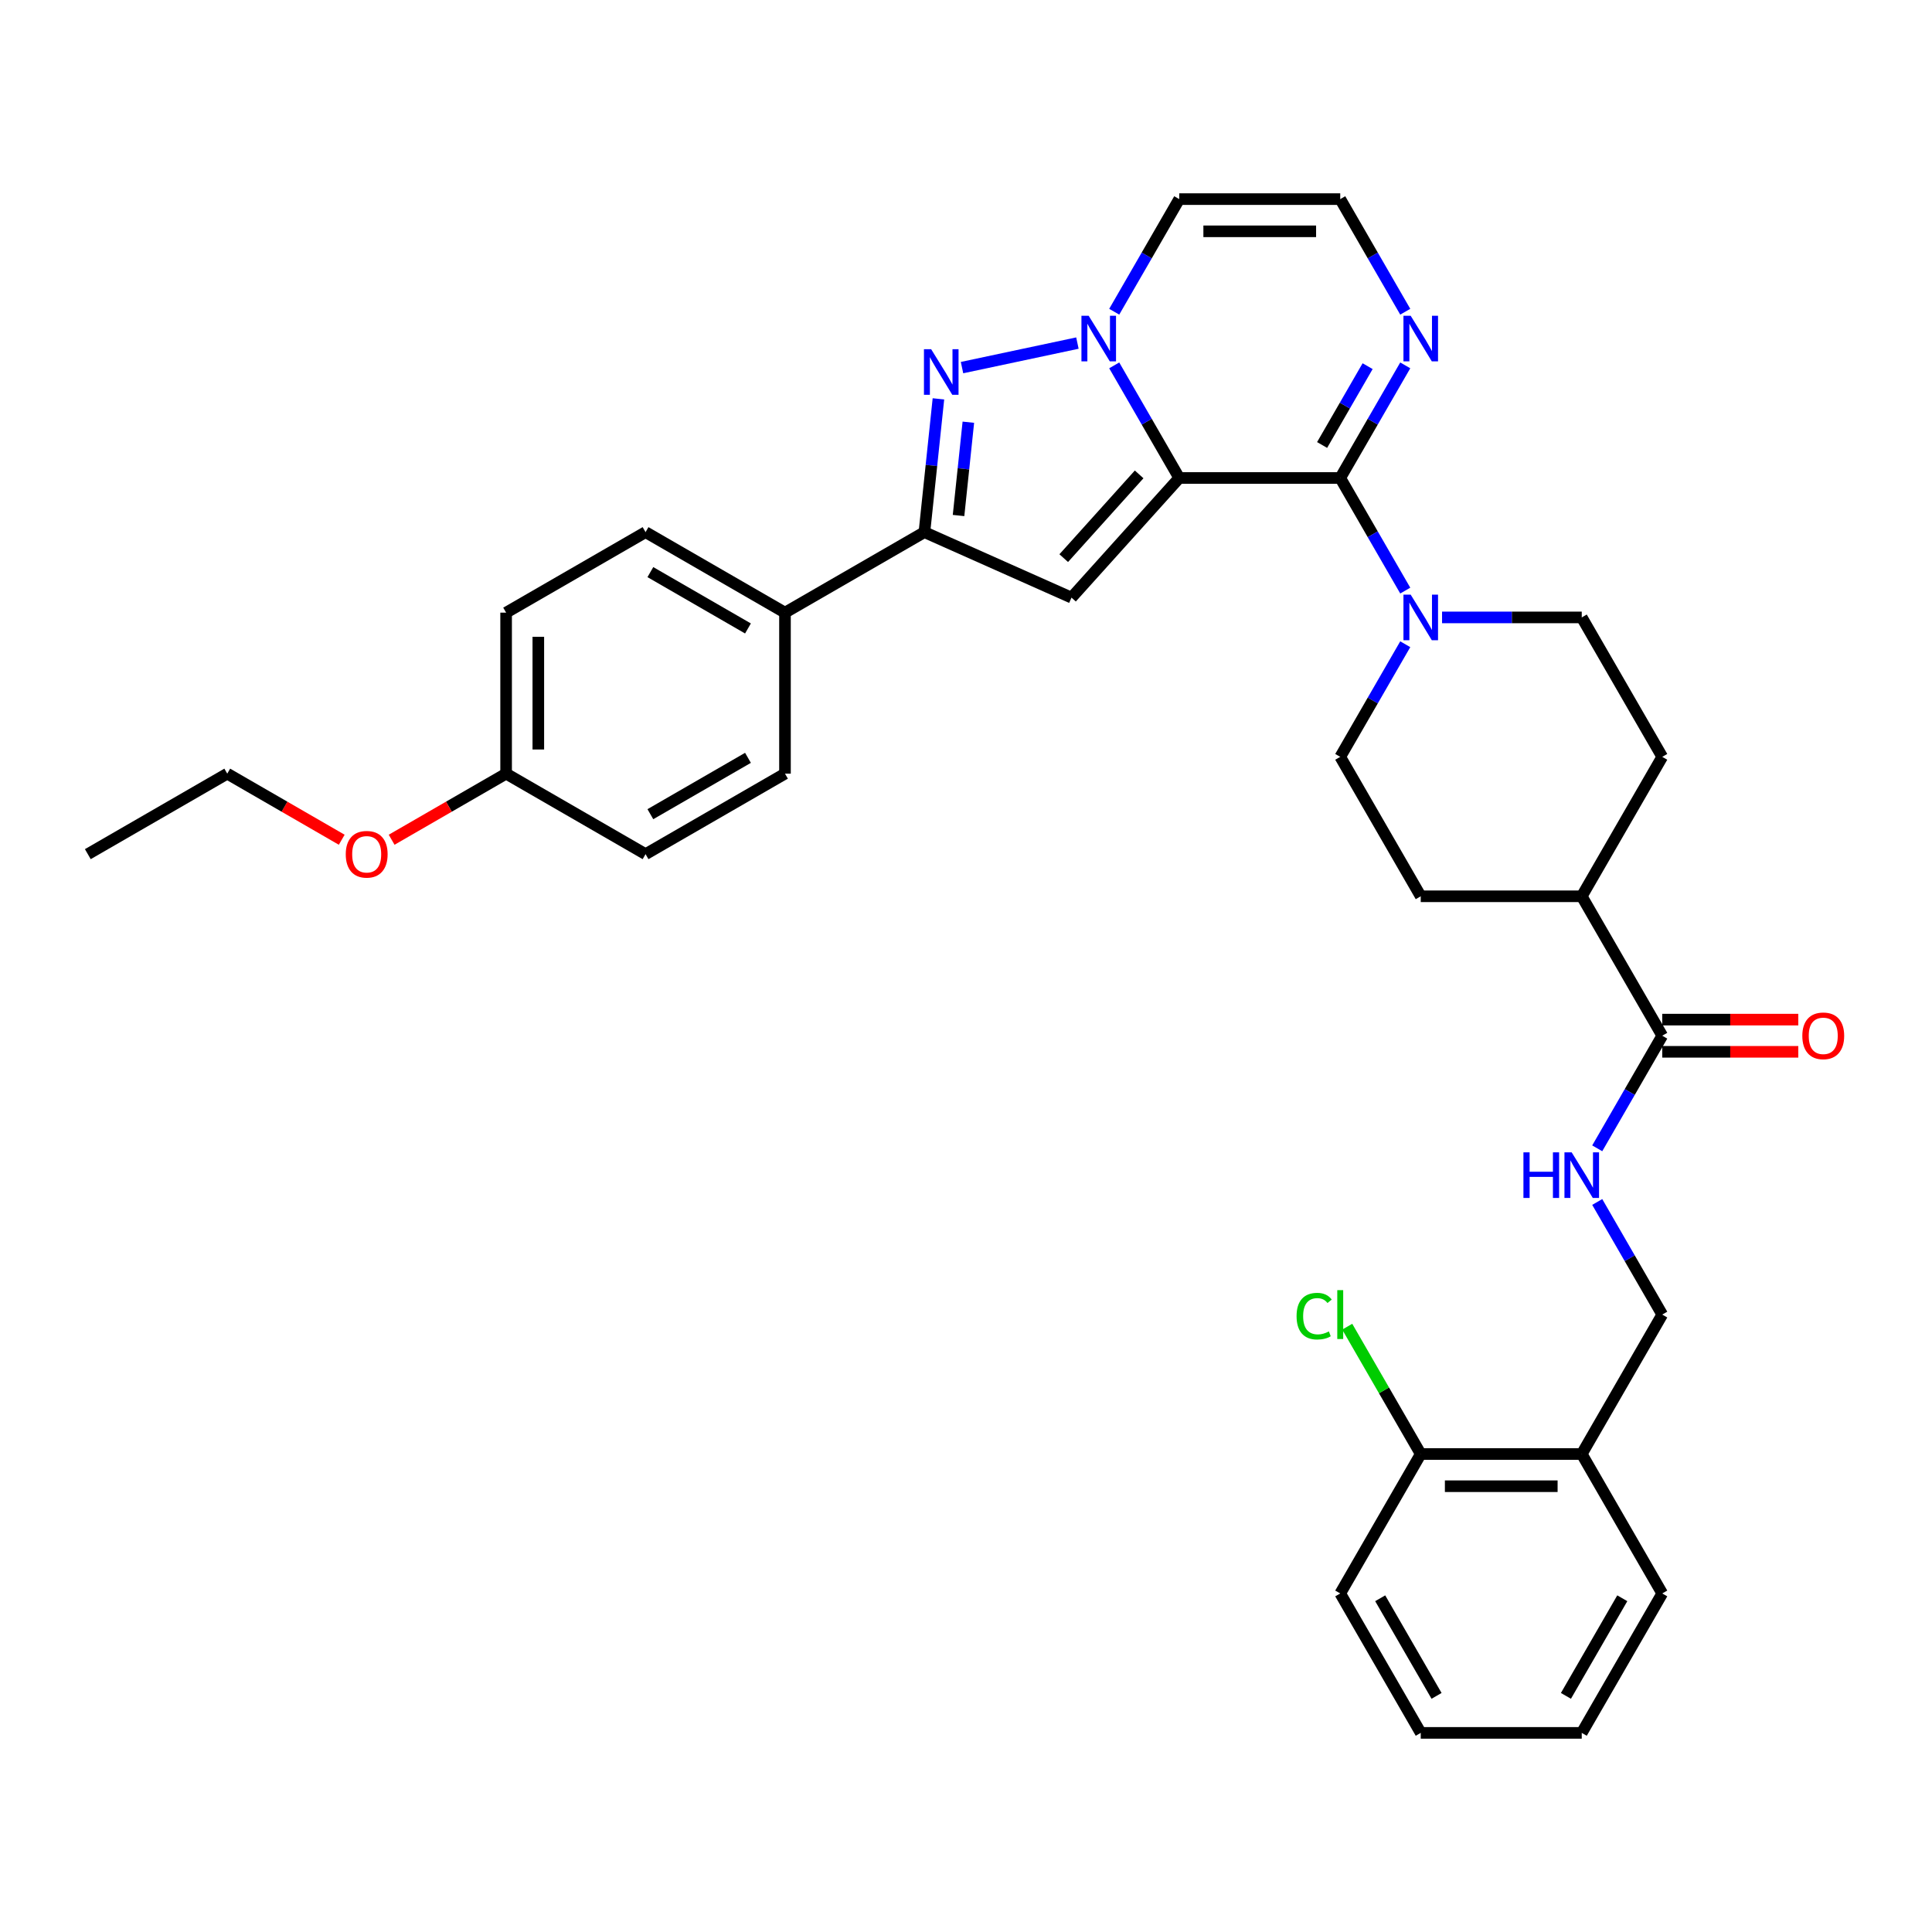 <?xml version='1.0' encoding='iso-8859-1'?>
<svg version='1.1' baseProfile='full'
              xmlns='http://www.w3.org/2000/svg'
                      xmlns:rdkit='http://www.rdkit.org/xml'
                      xmlns:xlink='http://www.w3.org/1999/xlink'
                  xml:space='preserve'
width='1000px' height='1000px' viewBox='0 0 1000 1000'>
<!-- END OF HEADER -->
<rect style='opacity:1.0;fill:#FFFFFF;stroke:none' width='1000' height='1000' x='0' y='0'> </rect>
<path class='bond-0' d='M 610.371,247.403 L 593.545,218.26' style='fill:none;fill-rule:evenodd;stroke:#000000;stroke-width:6px;stroke-linecap:butt;stroke-linejoin:miter;stroke-opacity:1' />
<path class='bond-0' d='M 593.545,218.26 L 576.719,189.116' style='fill:none;fill-rule:evenodd;stroke:#0000FF;stroke-width:6px;stroke-linecap:butt;stroke-linejoin:miter;stroke-opacity:1' />
<path class='bond-1' d='M 610.371,247.403 L 693.706,247.403' style='fill:none;fill-rule:evenodd;stroke:#000000;stroke-width:6px;stroke-linecap:butt;stroke-linejoin:miter;stroke-opacity:1' />
<path class='bond-2' d='M 610.371,247.403 L 554.608,309.333' style='fill:none;fill-rule:evenodd;stroke:#000000;stroke-width:6px;stroke-linecap:butt;stroke-linejoin:miter;stroke-opacity:1' />
<path class='bond-2' d='M 589.62,245.54 L 550.587,288.891' style='fill:none;fill-rule:evenodd;stroke:#000000;stroke-width:6px;stroke-linecap:butt;stroke-linejoin:miter;stroke-opacity:1' />
<path class='bond-3' d='M 557.669,177.578 L 497.94,190.274' style='fill:none;fill-rule:evenodd;stroke:#0000FF;stroke-width:6px;stroke-linecap:butt;stroke-linejoin:miter;stroke-opacity:1' />
<path class='bond-7' d='M 576.719,161.349 L 593.545,132.206' style='fill:none;fill-rule:evenodd;stroke:#0000FF;stroke-width:6px;stroke-linecap:butt;stroke-linejoin:miter;stroke-opacity:1' />
<path class='bond-7' d='M 593.545,132.206 L 610.371,103.062' style='fill:none;fill-rule:evenodd;stroke:#000000;stroke-width:6px;stroke-linecap:butt;stroke-linejoin:miter;stroke-opacity:1' />
<path class='bond-5' d='M 693.706,247.403 L 710.532,276.547' style='fill:none;fill-rule:evenodd;stroke:#000000;stroke-width:6px;stroke-linecap:butt;stroke-linejoin:miter;stroke-opacity:1' />
<path class='bond-5' d='M 710.532,276.547 L 727.358,305.69' style='fill:none;fill-rule:evenodd;stroke:#0000FF;stroke-width:6px;stroke-linecap:butt;stroke-linejoin:miter;stroke-opacity:1' />
<path class='bond-6' d='M 693.706,247.403 L 710.532,218.26' style='fill:none;fill-rule:evenodd;stroke:#000000;stroke-width:6px;stroke-linecap:butt;stroke-linejoin:miter;stroke-opacity:1' />
<path class='bond-6' d='M 710.532,218.26 L 727.358,189.116' style='fill:none;fill-rule:evenodd;stroke:#0000FF;stroke-width:6px;stroke-linecap:butt;stroke-linejoin:miter;stroke-opacity:1' />
<path class='bond-6' d='M 684.32,230.327 L 696.098,209.926' style='fill:none;fill-rule:evenodd;stroke:#000000;stroke-width:6px;stroke-linecap:butt;stroke-linejoin:miter;stroke-opacity:1' />
<path class='bond-6' d='M 696.098,209.926 L 707.876,189.526' style='fill:none;fill-rule:evenodd;stroke:#0000FF;stroke-width:6px;stroke-linecap:butt;stroke-linejoin:miter;stroke-opacity:1' />
<path class='bond-4' d='M 554.608,309.333 L 478.478,275.438' style='fill:none;fill-rule:evenodd;stroke:#000000;stroke-width:6px;stroke-linecap:butt;stroke-linejoin:miter;stroke-opacity:1' />
<path class='bond-34' d='M 485.729,206.443 L 482.104,240.94' style='fill:none;fill-rule:evenodd;stroke:#0000FF;stroke-width:6px;stroke-linecap:butt;stroke-linejoin:miter;stroke-opacity:1' />
<path class='bond-34' d='M 482.104,240.94 L 478.478,275.438' style='fill:none;fill-rule:evenodd;stroke:#000000;stroke-width:6px;stroke-linecap:butt;stroke-linejoin:miter;stroke-opacity:1' />
<path class='bond-34' d='M 501.217,218.534 L 498.679,242.682' style='fill:none;fill-rule:evenodd;stroke:#0000FF;stroke-width:6px;stroke-linecap:butt;stroke-linejoin:miter;stroke-opacity:1' />
<path class='bond-34' d='M 498.679,242.682 L 496.141,266.831' style='fill:none;fill-rule:evenodd;stroke:#000000;stroke-width:6px;stroke-linecap:butt;stroke-linejoin:miter;stroke-opacity:1' />
<path class='bond-11' d='M 478.478,275.438 L 406.307,317.106' style='fill:none;fill-rule:evenodd;stroke:#000000;stroke-width:6px;stroke-linecap:butt;stroke-linejoin:miter;stroke-opacity:1' />
<path class='bond-14' d='M 727.358,333.457 L 710.532,362.601' style='fill:none;fill-rule:evenodd;stroke:#0000FF;stroke-width:6px;stroke-linecap:butt;stroke-linejoin:miter;stroke-opacity:1' />
<path class='bond-14' d='M 710.532,362.601 L 693.706,391.744' style='fill:none;fill-rule:evenodd;stroke:#000000;stroke-width:6px;stroke-linecap:butt;stroke-linejoin:miter;stroke-opacity:1' />
<path class='bond-15' d='M 746.407,319.574 L 782.558,319.574' style='fill:none;fill-rule:evenodd;stroke:#0000FF;stroke-width:6px;stroke-linecap:butt;stroke-linejoin:miter;stroke-opacity:1' />
<path class='bond-15' d='M 782.558,319.574 L 818.709,319.574' style='fill:none;fill-rule:evenodd;stroke:#000000;stroke-width:6px;stroke-linecap:butt;stroke-linejoin:miter;stroke-opacity:1' />
<path class='bond-9' d='M 727.358,161.349 L 710.532,132.206' style='fill:none;fill-rule:evenodd;stroke:#0000FF;stroke-width:6px;stroke-linecap:butt;stroke-linejoin:miter;stroke-opacity:1' />
<path class='bond-9' d='M 710.532,132.206 L 693.706,103.062' style='fill:none;fill-rule:evenodd;stroke:#000000;stroke-width:6px;stroke-linecap:butt;stroke-linejoin:miter;stroke-opacity:1' />
<path class='bond-35' d='M 610.371,103.062 L 693.706,103.062' style='fill:none;fill-rule:evenodd;stroke:#000000;stroke-width:6px;stroke-linecap:butt;stroke-linejoin:miter;stroke-opacity:1' />
<path class='bond-35' d='M 622.871,119.729 L 681.206,119.729' style='fill:none;fill-rule:evenodd;stroke:#000000;stroke-width:6px;stroke-linecap:butt;stroke-linejoin:miter;stroke-opacity:1' />
<path class='bond-8' d='M 860.377,536.085 L 818.709,463.915' style='fill:none;fill-rule:evenodd;stroke:#000000;stroke-width:6px;stroke-linecap:butt;stroke-linejoin:miter;stroke-opacity:1' />
<path class='bond-10' d='M 860.377,536.085 L 843.551,565.229' style='fill:none;fill-rule:evenodd;stroke:#000000;stroke-width:6px;stroke-linecap:butt;stroke-linejoin:miter;stroke-opacity:1' />
<path class='bond-10' d='M 843.551,565.229 L 826.725,594.372' style='fill:none;fill-rule:evenodd;stroke:#0000FF;stroke-width:6px;stroke-linecap:butt;stroke-linejoin:miter;stroke-opacity:1' />
<path class='bond-17' d='M 860.377,544.419 L 895.586,544.419' style='fill:none;fill-rule:evenodd;stroke:#000000;stroke-width:6px;stroke-linecap:butt;stroke-linejoin:miter;stroke-opacity:1' />
<path class='bond-17' d='M 895.586,544.419 L 930.795,544.419' style='fill:none;fill-rule:evenodd;stroke:#FF0000;stroke-width:6px;stroke-linecap:butt;stroke-linejoin:miter;stroke-opacity:1' />
<path class='bond-17' d='M 860.377,527.752 L 895.586,527.752' style='fill:none;fill-rule:evenodd;stroke:#000000;stroke-width:6px;stroke-linecap:butt;stroke-linejoin:miter;stroke-opacity:1' />
<path class='bond-17' d='M 895.586,527.752 L 930.795,527.752' style='fill:none;fill-rule:evenodd;stroke:#FF0000;stroke-width:6px;stroke-linecap:butt;stroke-linejoin:miter;stroke-opacity:1' />
<path class='bond-16' d='M 826.725,622.139 L 843.551,651.283' style='fill:none;fill-rule:evenodd;stroke:#0000FF;stroke-width:6px;stroke-linecap:butt;stroke-linejoin:miter;stroke-opacity:1' />
<path class='bond-16' d='M 843.551,651.283 L 860.377,680.426' style='fill:none;fill-rule:evenodd;stroke:#000000;stroke-width:6px;stroke-linecap:butt;stroke-linejoin:miter;stroke-opacity:1' />
<path class='bond-21' d='M 406.307,317.106 L 334.137,275.438' style='fill:none;fill-rule:evenodd;stroke:#000000;stroke-width:6px;stroke-linecap:butt;stroke-linejoin:miter;stroke-opacity:1' />
<path class='bond-21' d='M 387.148,325.289 L 336.629,296.122' style='fill:none;fill-rule:evenodd;stroke:#000000;stroke-width:6px;stroke-linecap:butt;stroke-linejoin:miter;stroke-opacity:1' />
<path class='bond-22' d='M 406.307,317.106 L 406.307,400.441' style='fill:none;fill-rule:evenodd;stroke:#000000;stroke-width:6px;stroke-linecap:butt;stroke-linejoin:miter;stroke-opacity:1' />
<path class='bond-12' d='M 818.709,752.597 L 860.377,680.426' style='fill:none;fill-rule:evenodd;stroke:#000000;stroke-width:6px;stroke-linecap:butt;stroke-linejoin:miter;stroke-opacity:1' />
<path class='bond-18' d='M 818.709,752.597 L 735.374,752.597' style='fill:none;fill-rule:evenodd;stroke:#000000;stroke-width:6px;stroke-linecap:butt;stroke-linejoin:miter;stroke-opacity:1' />
<path class='bond-18' d='M 806.209,769.264 L 747.874,769.264' style='fill:none;fill-rule:evenodd;stroke:#000000;stroke-width:6px;stroke-linecap:butt;stroke-linejoin:miter;stroke-opacity:1' />
<path class='bond-28' d='M 818.709,752.597 L 860.377,824.767' style='fill:none;fill-rule:evenodd;stroke:#000000;stroke-width:6px;stroke-linecap:butt;stroke-linejoin:miter;stroke-opacity:1' />
<path class='bond-13' d='M 818.709,463.915 L 860.377,391.744' style='fill:none;fill-rule:evenodd;stroke:#000000;stroke-width:6px;stroke-linecap:butt;stroke-linejoin:miter;stroke-opacity:1' />
<path class='bond-36' d='M 818.709,463.915 L 735.374,463.915' style='fill:none;fill-rule:evenodd;stroke:#000000;stroke-width:6px;stroke-linecap:butt;stroke-linejoin:miter;stroke-opacity:1' />
<path class='bond-19' d='M 693.706,391.744 L 735.374,463.915' style='fill:none;fill-rule:evenodd;stroke:#000000;stroke-width:6px;stroke-linecap:butt;stroke-linejoin:miter;stroke-opacity:1' />
<path class='bond-20' d='M 818.709,319.574 L 860.377,391.744' style='fill:none;fill-rule:evenodd;stroke:#000000;stroke-width:6px;stroke-linecap:butt;stroke-linejoin:miter;stroke-opacity:1' />
<path class='bond-23' d='M 735.374,752.597 L 716.348,719.644' style='fill:none;fill-rule:evenodd;stroke:#000000;stroke-width:6px;stroke-linecap:butt;stroke-linejoin:miter;stroke-opacity:1' />
<path class='bond-23' d='M 716.348,719.644 L 697.323,686.691' style='fill:none;fill-rule:evenodd;stroke:#00CC00;stroke-width:6px;stroke-linecap:butt;stroke-linejoin:miter;stroke-opacity:1' />
<path class='bond-29' d='M 735.374,752.597 L 693.706,824.767' style='fill:none;fill-rule:evenodd;stroke:#000000;stroke-width:6px;stroke-linecap:butt;stroke-linejoin:miter;stroke-opacity:1' />
<path class='bond-26' d='M 334.137,275.438 L 261.966,317.106' style='fill:none;fill-rule:evenodd;stroke:#000000;stroke-width:6px;stroke-linecap:butt;stroke-linejoin:miter;stroke-opacity:1' />
<path class='bond-25' d='M 406.307,400.441 L 334.137,442.109' style='fill:none;fill-rule:evenodd;stroke:#000000;stroke-width:6px;stroke-linecap:butt;stroke-linejoin:miter;stroke-opacity:1' />
<path class='bond-25' d='M 387.148,392.257 L 336.629,421.424' style='fill:none;fill-rule:evenodd;stroke:#000000;stroke-width:6px;stroke-linecap:butt;stroke-linejoin:miter;stroke-opacity:1' />
<path class='bond-24' d='M 261.966,400.441 L 334.137,442.109' style='fill:none;fill-rule:evenodd;stroke:#000000;stroke-width:6px;stroke-linecap:butt;stroke-linejoin:miter;stroke-opacity:1' />
<path class='bond-27' d='M 261.966,400.441 L 232.339,417.546' style='fill:none;fill-rule:evenodd;stroke:#000000;stroke-width:6px;stroke-linecap:butt;stroke-linejoin:miter;stroke-opacity:1' />
<path class='bond-27' d='M 232.339,417.546 L 202.713,434.651' style='fill:none;fill-rule:evenodd;stroke:#FF0000;stroke-width:6px;stroke-linecap:butt;stroke-linejoin:miter;stroke-opacity:1' />
<path class='bond-37' d='M 261.966,400.441 L 261.966,317.106' style='fill:none;fill-rule:evenodd;stroke:#000000;stroke-width:6px;stroke-linecap:butt;stroke-linejoin:miter;stroke-opacity:1' />
<path class='bond-37' d='M 278.633,387.941 L 278.633,329.606' style='fill:none;fill-rule:evenodd;stroke:#000000;stroke-width:6px;stroke-linecap:butt;stroke-linejoin:miter;stroke-opacity:1' />
<path class='bond-30' d='M 176.879,434.651 L 147.252,417.546' style='fill:none;fill-rule:evenodd;stroke:#FF0000;stroke-width:6px;stroke-linecap:butt;stroke-linejoin:miter;stroke-opacity:1' />
<path class='bond-30' d='M 147.252,417.546 L 117.625,400.441' style='fill:none;fill-rule:evenodd;stroke:#000000;stroke-width:6px;stroke-linecap:butt;stroke-linejoin:miter;stroke-opacity:1' />
<path class='bond-32' d='M 860.377,824.767 L 818.709,896.938' style='fill:none;fill-rule:evenodd;stroke:#000000;stroke-width:6px;stroke-linecap:butt;stroke-linejoin:miter;stroke-opacity:1' />
<path class='bond-32' d='M 839.692,827.259 L 810.525,877.779' style='fill:none;fill-rule:evenodd;stroke:#000000;stroke-width:6px;stroke-linecap:butt;stroke-linejoin:miter;stroke-opacity:1' />
<path class='bond-38' d='M 693.706,824.767 L 735.374,896.938' style='fill:none;fill-rule:evenodd;stroke:#000000;stroke-width:6px;stroke-linecap:butt;stroke-linejoin:miter;stroke-opacity:1' />
<path class='bond-38' d='M 714.39,827.259 L 743.557,877.779' style='fill:none;fill-rule:evenodd;stroke:#000000;stroke-width:6px;stroke-linecap:butt;stroke-linejoin:miter;stroke-opacity:1' />
<path class='bond-31' d='M 117.625,400.441 L 45.455,442.109' style='fill:none;fill-rule:evenodd;stroke:#000000;stroke-width:6px;stroke-linecap:butt;stroke-linejoin:miter;stroke-opacity:1' />
<path class='bond-33' d='M 818.709,896.938 L 735.374,896.938' style='fill:none;fill-rule:evenodd;stroke:#000000;stroke-width:6px;stroke-linecap:butt;stroke-linejoin:miter;stroke-opacity:1' />
<path  class='atom-1' d='M 563.486 163.432
L 571.22 175.933
Q 571.986 177.166, 573.22 179.399
Q 574.453 181.633, 574.52 181.766
L 574.52 163.432
L 577.653 163.432
L 577.653 187.033
L 574.42 187.033
L 566.119 173.366
Q 565.153 171.766, 564.119 169.933
Q 563.119 168.099, 562.819 167.532
L 562.819 187.033
L 559.753 187.033
L 559.753 163.432
L 563.486 163.432
' fill='#0000FF'/>
<path  class='atom-4' d='M 481.972 180.759
L 489.705 193.259
Q 490.472 194.492, 491.705 196.726
Q 492.939 198.959, 493.005 199.093
L 493.005 180.759
L 496.139 180.759
L 496.139 204.359
L 492.905 204.359
L 484.605 190.692
Q 483.638 189.092, 482.605 187.259
Q 481.605 185.426, 481.305 184.859
L 481.305 204.359
L 478.238 204.359
L 478.238 180.759
L 481.972 180.759
' fill='#0000FF'/>
<path  class='atom-6' d='M 730.157 307.773
L 737.89 320.274
Q 738.657 321.507, 739.89 323.74
Q 741.124 325.974, 741.19 326.107
L 741.19 307.773
L 744.324 307.773
L 744.324 331.374
L 741.09 331.374
L 732.79 317.707
Q 731.823 316.107, 730.79 314.274
Q 729.79 312.44, 729.49 311.874
L 729.49 331.374
L 726.423 331.374
L 726.423 307.773
L 730.157 307.773
' fill='#0000FF'/>
<path  class='atom-7' d='M 730.157 163.432
L 737.89 175.933
Q 738.657 177.166, 739.89 179.399
Q 741.124 181.633, 741.19 181.766
L 741.19 163.432
L 744.324 163.432
L 744.324 187.033
L 741.09 187.033
L 732.79 173.366
Q 731.823 171.766, 730.79 169.933
Q 729.79 168.099, 729.49 167.532
L 729.49 187.033
L 726.423 187.033
L 726.423 163.432
L 730.157 163.432
' fill='#0000FF'/>
<path  class='atom-11' d='M 788.525 596.455
L 791.725 596.455
L 791.725 606.489
L 803.792 606.489
L 803.792 596.455
L 806.992 596.455
L 806.992 620.056
L 803.792 620.056
L 803.792 609.156
L 791.725 609.156
L 791.725 620.056
L 788.525 620.056
L 788.525 596.455
' fill='#0000FF'/>
<path  class='atom-11' d='M 813.492 596.455
L 821.226 608.956
Q 821.992 610.189, 823.226 612.423
Q 824.459 614.656, 824.526 614.789
L 824.526 596.455
L 827.659 596.455
L 827.659 620.056
L 824.426 620.056
L 816.125 606.389
Q 815.159 604.789, 814.125 602.956
Q 813.125 601.122, 812.825 600.556
L 812.825 620.056
L 809.759 620.056
L 809.759 596.455
L 813.492 596.455
' fill='#0000FF'/>
<path  class='atom-18' d='M 932.878 536.152
Q 932.878 530.485, 935.678 527.318
Q 938.478 524.152, 943.712 524.152
Q 948.945 524.152, 951.745 527.318
Q 954.545 530.485, 954.545 536.152
Q 954.545 541.885, 951.712 545.152
Q 948.879 548.386, 943.712 548.386
Q 938.512 548.386, 935.678 545.152
Q 932.878 541.919, 932.878 536.152
M 943.712 545.719
Q 947.312 545.719, 949.245 543.319
Q 951.212 540.885, 951.212 536.152
Q 951.212 531.518, 949.245 529.185
Q 947.312 526.818, 943.712 526.818
Q 940.112 526.818, 938.145 529.152
Q 936.212 531.485, 936.212 536.152
Q 936.212 540.919, 938.145 543.319
Q 940.112 545.719, 943.712 545.719
' fill='#FF0000'/>
<path  class='atom-24' d='M 671.105 681.243
Q 671.105 675.376, 673.839 672.309
Q 676.605 669.209, 681.839 669.209
Q 686.706 669.209, 689.306 672.643
L 687.106 674.443
Q 685.206 671.943, 681.839 671.943
Q 678.272 671.943, 676.372 674.343
Q 674.505 676.71, 674.505 681.243
Q 674.505 685.91, 676.439 688.31
Q 678.405 690.71, 682.206 690.71
Q 684.806 690.71, 687.839 689.143
L 688.772 691.643
Q 687.539 692.443, 685.672 692.91
Q 683.806 693.377, 681.739 693.377
Q 676.605 693.377, 673.839 690.243
Q 671.105 687.11, 671.105 681.243
' fill='#00CC00'/>
<path  class='atom-24' d='M 692.172 667.776
L 695.239 667.776
L 695.239 693.077
L 692.172 693.077
L 692.172 667.776
' fill='#00CC00'/>
<path  class='atom-28' d='M 178.962 442.175
Q 178.962 436.508, 181.762 433.342
Q 184.562 430.175, 189.796 430.175
Q 195.029 430.175, 197.829 433.342
Q 200.629 436.508, 200.629 442.175
Q 200.629 447.909, 197.796 451.175
Q 194.962 454.409, 189.796 454.409
Q 184.595 454.409, 181.762 451.175
Q 178.962 447.942, 178.962 442.175
M 189.796 451.742
Q 193.396 451.742, 195.329 449.342
Q 197.296 446.909, 197.296 442.175
Q 197.296 437.542, 195.329 435.208
Q 193.396 432.842, 189.796 432.842
Q 186.195 432.842, 184.229 435.175
Q 182.295 437.508, 182.295 442.175
Q 182.295 446.942, 184.229 449.342
Q 186.195 451.742, 189.796 451.742
' fill='#FF0000'/>
</svg>
